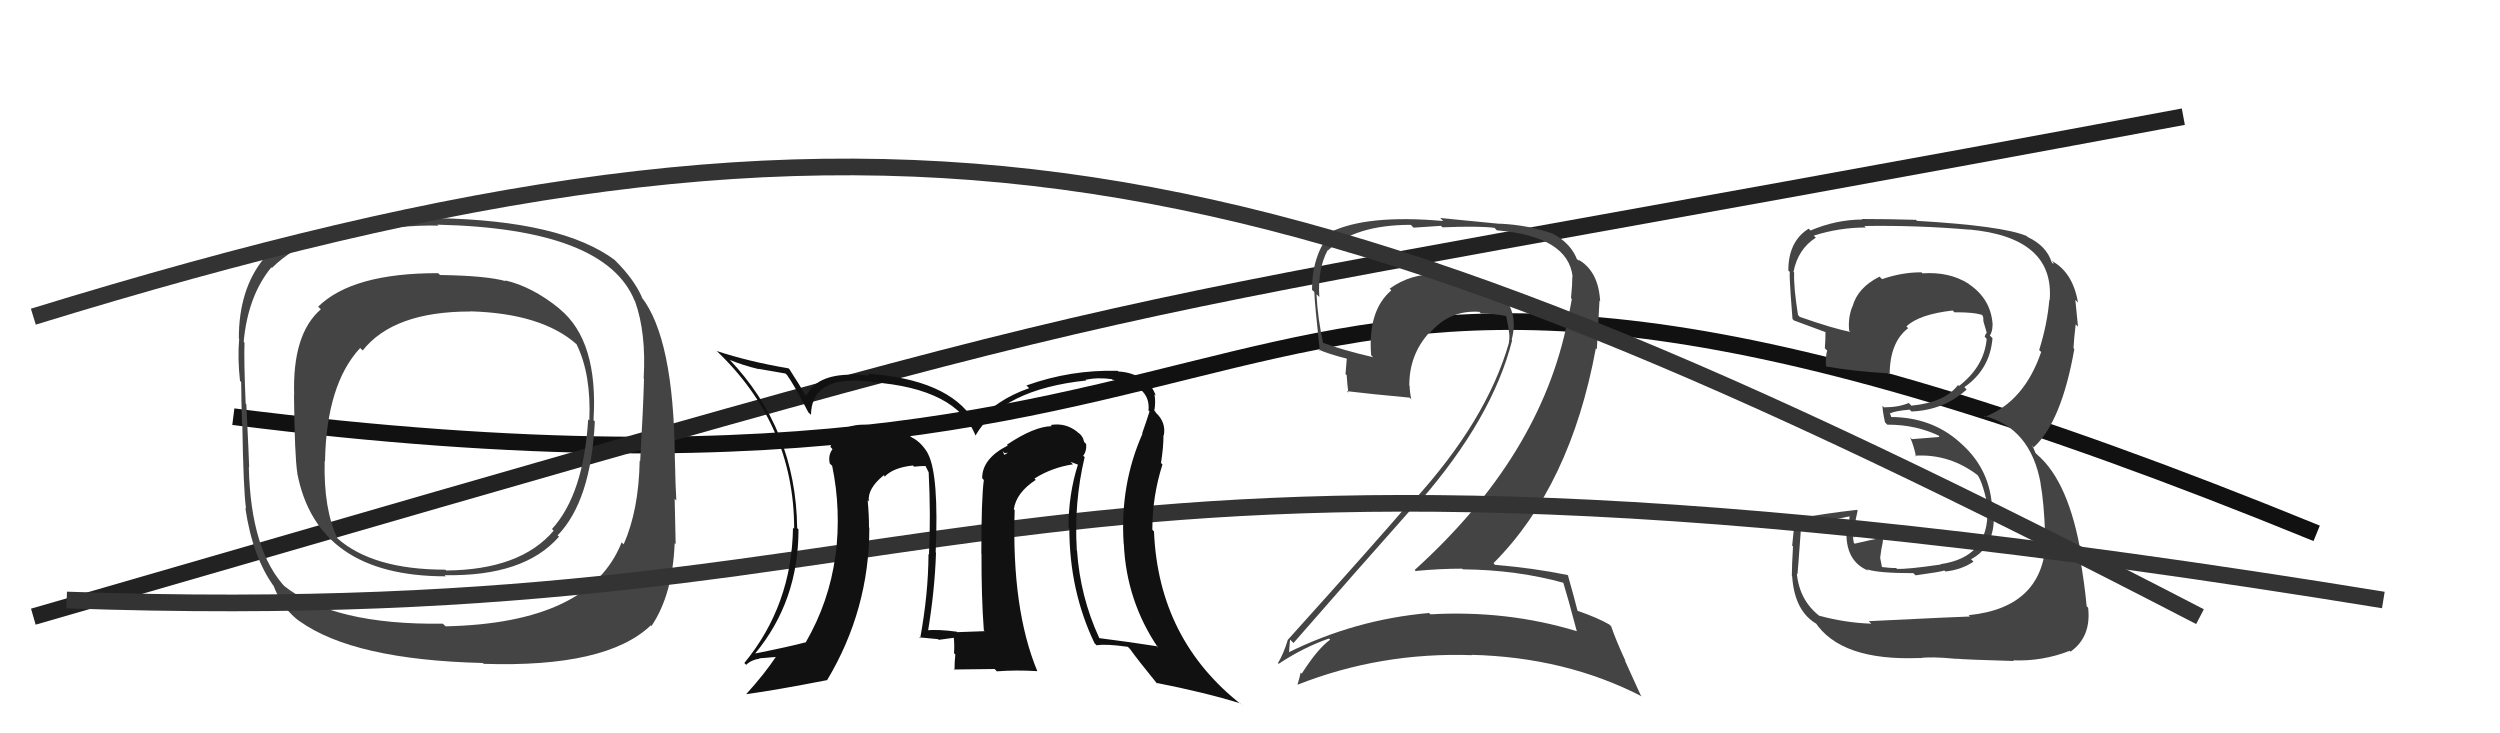 <svg xmlns="http://www.w3.org/2000/svg" width="150" height="44" viewBox="0,0,150,44"><path d="M14 25 C85 34,68 3,139 32" stroke="#111" fill="none"/><path d="M2 37 C78 15,56 21,131 7" stroke="#222" fill="none"/><path fill="#444" d="M93.78 34.87L93.83 34.93L93.77 34.87Q94.08 35.87 94.61 37.88L94.70 37.97L94.60 37.87Q90.43 36.60 85.83 36.86L85.81 36.84L85.74 36.78Q81.30 37.17 77.30 39.15L77.27 39.11L77.34 39.19Q77.39 38.32 77.42 38.39L77.49 38.46L77.61 38.58Q81.19 34.47 85.11 30.06L85.21 30.15L85.17 30.11Q89.55 25.09 90.73 20.41L90.74 20.42L90.70 20.38Q91.17 18.64 89.90 17.46L89.88 17.44L89.96 17.52Q88.76 16.42 86.97 16.57L86.94 16.55L86.89 16.49Q86.59 16.50 86.25 16.50L86.15 16.39L86.21 16.46Q84.64 16.41 83.38 17.32L83.47 17.41L83.48 17.42Q82.05 18.65 82.27 21.32L82.28 21.32L82.38 21.43Q80.49 20.99 79.28 20.53L79.39 20.64L79.40 20.65Q79.06 19.10 78.99 17.65L79.15 17.81L79.16 17.82Q79.05 16.15 79.66 15.01L79.62 14.97L79.67 15.03Q81.30 13.49 84.65 13.49L84.81 13.66L86.46 13.55L86.55 13.64Q88.71 13.55 89.66 13.67L89.67 13.67L89.81 13.82Q94.10 14.18 94.36 16.62L94.41 16.66L94.34 16.59Q94.34 17.09 94.26 17.89L94.32 17.95L94.31 17.94Q94.21 18.52 94.06 19.21L94.11 19.26L94.06 19.21Q92.45 27.35 84.88 34.20L85.00 34.32L84.93 34.26Q86.36 34.12 87.73 34.12L87.62 34.01L87.77 34.16Q91.04 34.19 93.89 34.99ZM93.30 14.14L93.20 14.05L93.17 14.02Q91.70 13.50 89.99 13.42L89.99 13.43L86.41 13.08L86.59 13.26Q81.99 12.85 79.78 13.95L79.87 14.04L79.82 13.99Q78.72 15.33 78.72 17.39L78.86 17.52L78.86 17.52Q78.88 18.23 79.19 21.05L79.03 20.89L79.11 20.97Q79.67 21.23 80.85 21.53L80.81 21.49L80.73 22.44L80.80 22.51Q80.83 23.03 80.90 23.56L80.93 23.59L80.81 23.47Q82.11 23.63 84.59 23.86L84.58 23.85L84.68 23.96Q84.58 23.51 84.58 23.17L84.62 23.21L84.56 23.15Q84.54 21.30 85.76 19.95L85.72 19.91L85.79 19.98Q86.97 18.59 88.76 18.71L88.88 18.83L88.86 18.81Q89.58 18.81 90.35 18.96L90.30 18.91L90.38 18.99Q90.45 19.33 90.52 19.75L90.45 19.67L90.51 19.73Q90.61 20.21 90.53 20.55L90.49 20.51L90.54 20.56Q89.20 25.24 84.79 30.07L84.83 30.12L84.71 30.00Q82.70 32.36 77.25 38.41L77.23 38.39L77.26 38.42Q77.02 39.21 76.68 39.78L76.62 39.73L76.72 39.83Q78.21 38.84 79.74 38.31L79.71 38.29L79.81 38.38Q79.06 38.92 78.11 40.41L78.15 40.46L78.04 40.35Q77.96 40.73 77.85 41.07L77.88 41.10L77.86 41.08Q82.83 39.12 88.32 39.31L88.26 39.26L88.29 39.29Q93.95 39.43 98.52 41.79L98.44 41.71L97.49 39.62L97.53 39.66Q96.94 38.38 96.67 37.58L96.67 37.58L96.56 37.47Q95.85 37.06 94.63 36.64L94.67 36.68L94.66 36.68Q94.47 35.91 94.08 34.54L94.18 34.63L94.05 34.50Q91.99 34.08 89.70 33.89L89.67 33.86L89.61 33.79Q94.23 29.16 95.75 20.90L95.81 20.96L95.97 18.03L96.01 18.08Q95.91 16.26 94.69 15.57L94.77 15.65L94.70 15.62L94.66 15.58Q94.67 15.56 94.60 15.56L94.61 15.57L94.63 15.59Q94.28 14.63 93.18 14.02Z"/><path fill="#444" d="M112.25 37.39L112.27 37.42L112.27 37.42Q110.74 37.37 109.18 36.95L109.14 36.91L109.21 36.99Q107.97 36.05 107.81 34.41L107.79 34.39L107.85 34.45Q107.87 34.31 108.06 31.68L108.02 31.65L108.09 31.71Q108.96 31.36 110.98 30.98L110.97 30.98L110.93 31.89L110.79 31.75Q110.69 33.67 112.10 34.24L112.02 34.16L112.02 34.16Q112.71 34.39 114.80 34.39L114.84 34.43L114.94 34.52Q116.47 34.31 116.66 34.23L116.69 34.26L116.72 34.29Q117.68 34.19 118.41 33.70L118.23 33.52L118.27 33.55Q119.80 32.73 119.61 30.63L119.61 30.64L119.53 30.56Q119.44 28.21 117.71 26.65L117.66 26.61L117.60 26.55Q115.90 25.02 113.42 25.02L113.50 25.09L113.38 24.75L113.43 24.80Q113.71 24.65 114.58 24.58L114.72 24.72L114.69 24.69Q116.63 24.61 118.00 23.37L117.96 23.33L117.86 23.23Q119.40 22.16 119.55 20.29L119.44 20.18L119.39 20.14Q119.55 19.88 119.55 19.53L119.63 19.61L119.56 19.54Q119.49 17.95 118.11 17.03L118.24 17.16L118.11 17.02Q116.95 16.29 115.35 16.40L115.44 16.49L115.29 16.34Q114.14 16.33 112.92 16.75L112.93 16.75L112.77 16.60Q111.45 17.26 111.15 18.40L111.04 18.29L111.14 18.39Q110.87 19.08 110.95 19.84L111.05 19.94L111.02 19.91Q110.04 19.73 107.98 19.01L107.95 18.97L107.88 18.90Q107.61 17.19 107.65 16.35L107.64 16.34L107.61 16.31Q107.88 14.94 108.95 14.26L108.85 14.16L108.82 14.14Q110.35 13.65 111.95 13.65L111.95 13.65L111.86 13.56Q115.01 13.51 118.17 13.78L118.19 13.80L118.16 13.77Q123.29 14.25 122.98 18.02L122.99 18.03L122.96 17.99Q122.84 19.44 122.35 21.00L122.48 21.13L122.47 21.12Q121.45 24.10 119.09 25.01L119.13 25.05L119.03 24.95Q121.83 25.66 122.44 29.01L122.30 28.87L122.43 29.00Q122.64 30.12 122.71 32.14L122.58 32.01L122.76 32.19Q122.72 36.45 118.12 36.91L118.28 37.07L118.20 36.99Q117.42 37.01 112.12 37.27ZM117.38 39.55L117.43 39.61L117.34 39.52Q117.98 39.58 120.83 39.66L120.85 39.68L120.79 39.62Q122.54 39.69 124.18 39.05L124.35 39.21L124.23 39.10Q125.48 38.22 125.29 36.47L125.26 36.43L125.20 36.38Q125.08 35.03 124.77 33.28L124.84 33.35L124.89 33.41Q124.15 28.89 122.20 27.25L122.12 27.16L122.00 26.86L121.89 26.70L122.02 26.84Q123.69 25.32 124.46 20.94L124.42 20.90L124.41 20.89Q124.43 20.42 124.54 19.46L124.54 19.46L124.68 19.60Q124.59 18.68 124.52 17.99L124.64 18.11L124.68 18.16Q124.37 16.32 123.08 15.64L123.23 15.79L123.18 15.82L123.10 15.74Q122.80 14.76 121.66 14.22L121.70 14.26L121.60 14.16Q120.15 13.55 115.01 13.25L115.05 13.28L114.96 13.19Q113.31 13.14 111.71 13.14L111.75 13.18L111.74 13.17Q110.16 13.18 108.63 13.83L108.48 13.68L108.52 13.72Q107.30 14.48 107.30 16.23L107.35 16.28L107.44 16.37Q107.28 15.79 107.55 19.14L107.64 19.23L107.62 19.22Q107.98 19.35 109.62 19.96L109.50 19.84L109.53 19.86Q109.53 20.40 109.49 20.89L109.59 21.00L109.63 21.03Q109.52 21.42 109.56 21.96L109.49 21.88L109.59 21.99Q111.30 22.29 113.32 22.40L113.46 22.54L113.38 22.46Q113.39 20.53 114.49 19.69L114.37 19.57L114.39 19.58Q115.15 18.86 117.16 18.63L117.19 18.66L117.27 18.74Q118.40 18.72 118.97 18.91L118.90 18.84L118.92 18.86Q118.98 19.00 119.02 19.12L118.99 19.09L119.01 19.30L119.20 19.95L119.21 19.96Q119.12 20.05 119.08 20.20L119.20 20.33L119.20 20.33Q119.06 21.98 117.54 23.16L117.57 23.19L117.48 23.10Q116.70 24.14 114.68 24.34L114.64 24.29L114.52 24.18Q113.91 24.44 113.04 24.44L112.95 24.35L112.95 24.35Q112.95 24.65 113.10 25.34L113.26 25.50L113.23 25.48Q114.98 25.47 116.43 26.19L116.36 26.13L116.34 26.22L114.71 26.35L114.61 26.25Q114.84 26.78 114.96 27.39L114.79 27.23L114.91 27.34Q117.00 27.22 118.71 28.55L118.65 28.50L118.64 28.48Q119.01 29.01 119.31 30.64L119.33 30.66L119.24 30.57Q119.36 33.43 116.43 33.85L116.46 33.88L116.45 33.87Q114.39 34.17 113.82 34.13L113.89 34.21L113.77 34.08Q113.44 34.09 112.90 34.02L112.92 34.03L112.81 33.47L112.88 32.96L112.95 32.62L112.99 32.32L112.93 32.26Q112.08 32.43 111.28 32.62L111.23 32.57L111.23 32.57Q111.18 32.33 111.18 32.14L111.16 32.12L111.30 32.26Q111.24 31.97 111.24 31.74L111.26 31.76L111.23 31.74Q111.30 31.35 111.46 30.63L111.47 30.64L111.42 30.59Q109.54 30.80 107.67 31.14L107.82 31.29L107.68 31.15Q107.65 31.62 107.53 32.74L107.72 32.92L107.58 32.79Q107.51 33.95 107.51 34.56L107.51 34.56L107.53 34.58Q107.67 36.70 109.04 37.46L108.98 37.40L108.90 37.32Q110.45 39.67 115.17 39.48L115.20 39.51L115.18 39.49Q115.83 39.38 117.36 39.53Z"/><path fill="#444" d="M33.45 18.41L33.48 18.44L33.54 18.50Q31.94 17.20 30.30 16.82L30.26 16.77L30.35 16.87Q29.18 16.54 26.40 16.50L26.34 16.44L26.29 16.39Q21.15 16.38 19.09 18.40L19.13 18.44L19.25 18.56Q17.53 20.04 17.65 23.73L17.55 23.63L17.64 23.73Q17.68 27.42 17.84 28.38L17.83 28.37L17.83 28.37Q19.02 34.58 26.75 34.58L26.71 34.55L26.68 34.51Q31.45 34.60 33.54 32.20L33.38 32.05L33.46 32.12Q35.46 30.05 35.69 25.29L35.67 25.27L35.61 25.21Q35.91 20.45 33.58 18.54ZM26.62 37.47L26.67 37.52L26.57 37.42Q20.01 37.51 17.04 35.15L17.17 35.29L17.18 35.30Q15.04 33.08 14.93 28.02L14.88 27.97L14.95 28.04Q14.94 27.53 14.78 24.26L14.82 24.29L14.74 24.22Q14.63 21.63 14.67 20.56L14.62 20.51L14.62 20.52Q14.87 17.76 16.28 16.04L16.29 16.05L16.31 16.08Q18.74 13.67 23.61 13.52L23.61 13.51L23.74 13.64Q25.42 13.50 26.29 13.54L26.31 13.55L26.24 13.48Q36.33 13.71 38.08 18.05L38.00 17.97L38.10 18.07Q38.78 19.97 38.62 22.71L38.73 22.81L38.64 22.72Q38.60 24.40 38.41 27.67L38.48 27.74L38.38 27.64Q38.33 30.60 37.42 32.66L37.42 32.66L37.30 32.54Q35.38 37.39 26.74 37.58ZM38.96 37.43L39.08 37.55L39.09 37.56Q40.36 35.67 40.48 32.59L40.52 32.63L40.54 32.65Q40.51 31.52 40.48 29.93L40.59 30.04L40.58 30.03Q40.53 29.26 40.49 27.43L40.44 27.37L40.49 27.42Q40.42 20.28 38.48 17.81L38.55 17.87L38.52 17.84Q38.04 16.75 36.93 15.65L36.89 15.60L36.90 15.61Q33.73 13.24 26.27 13.09L26.33 13.15L26.26 13.08Q18.88 12.97 15.83 15.56L15.85 15.58L15.81 15.54Q14.33 17.37 14.33 20.30L14.38 20.35L14.35 20.32Q14.25 21.51 14.40 22.85L14.53 22.98L14.47 22.91Q14.48 24.00 14.52 25.44L14.52 25.44L14.54 25.46Q14.60 29.33 14.76 30.51L14.73 30.49L14.72 30.48Q15.16 33.47 16.49 35.26L16.53 35.29L16.43 35.19Q16.96 36.56 18.03 37.32L18.10 37.40L17.96 37.26Q21.20 39.59 28.97 39.78L28.98 39.79L29.02 39.83Q36.38 40.07 39.05 37.52ZM35.24 25.11L35.29 25.16L35.29 25.16Q35.02 29.65 33.12 31.74L33.29 31.92L33.22 31.84Q31.23 34.19 26.77 34.23L26.59 34.05L26.72 34.18Q22.35 34.18 20.22 32.28L20.25 32.31L20.25 32.31Q19.41 30.56 19.48 27.66L19.60 27.78L19.50 27.68Q19.59 23.05 21.61 20.88L21.65 20.92L21.76 21.03Q23.61 18.69 28.21 18.69L28.23 18.70L28.21 18.68Q32.51 18.80 34.60 20.66L34.58 20.64L34.59 20.65Q35.48 22.45 35.36 25.23Z"/><path d="M4 36 C61 38,57 22,143 36" stroke="#333" fill="none"/><path d="M2 19 C54 3,76 8,132 37" stroke="#333" fill="none"/><path fill="#111" d="M65.06 27.41L64.95 27.30L65.00 27.34Q65.21 27.05 65.17 26.64L65.00 26.47L65.05 26.52Q64.97 26.13 64.66 25.94L64.64 25.92L64.61 25.89Q63.92 25.35 63.04 25.50L63.10 25.56L63.11 25.57Q62.06 25.58 60.42 26.68L60.46 26.73L60.47 26.73Q58.93 27.51 58.93 28.69L58.95 28.71L59.03 28.80Q58.88 29.90 58.88 33.22L58.93 33.27L58.89 33.22Q58.88 35.80 59.03 37.82L59.06 37.85L59.08 37.87Q57.42 37.93 57.42 37.93L57.32 37.82L57.40 37.90Q56.29 37.75 55.57 37.82L55.68 37.94L55.67 37.93Q56.09 35.41 56.16 33.16L56.08 33.08L56.14 33.14Q56.34 28.54 55.69 27.25L55.61 27.16L55.70 27.25Q55.31 26.56 54.74 26.26L54.83 26.35L54.77 26.29Q54.04 25.68 52.48 25.56L52.50 25.58L52.45 25.53Q50.35 25.22 49.82 26.82L49.88 26.87L49.95 26.95Q49.67 27.32 49.79 27.82L49.74 27.77L49.93 27.95Q50.48 30.60 50.13 33.38L50.17 33.41L50.12 33.37Q49.75 36.11 48.34 38.55L48.43 38.64L48.33 38.54Q47.40 38.79 45.31 39.21L45.33 39.23L45.31 39.21Q47.91 36.07 47.91 31.77L47.77 31.62L47.83 31.69Q47.76 25.75 43.73 21.53L43.80 21.60L43.80 21.60Q44.58 21.92 45.53 22.15L45.51 22.13L47.12 22.41L47.22 22.50Q47.63 23.06 48.50 24.74L48.54 24.78L48.66 24.89Q48.69 22.88 51.13 22.84L51.14 22.84L51.12 22.83Q51.29 22.81 52.28 22.89L52.29 22.90L52.33 22.93Q57.39 23.31 58.53 26.13L58.40 26.00L58.53 26.13Q60.14 23.36 65.17 22.83L65.17 22.83L65.13 22.79Q65.85 22.63 66.72 22.75L66.87 22.90L66.77 22.79Q69.06 23.07 68.91 24.63L68.88 24.60L68.97 24.69Q68.80 25.24 68.53 26.00L68.49 25.96L68.55 26.02Q67.19 29.08 67.42 32.62L67.41 32.61L67.43 32.63Q67.58 36.06 69.49 38.87L69.36 38.74L69.38 38.77Q67.80 38.52 65.97 38.29L65.88 38.20L65.95 38.27Q64.81 35.80 64.62 33.02L64.44 32.83L64.61 33.00Q64.43 30.16 65.08 27.42ZM65.71 38.63L65.81 38.73L65.79 38.72Q66.34 38.62 67.67 38.81L67.86 39.00L67.80 38.94Q68.27 39.60 69.42 41.01L69.50 41.09L69.37 40.97Q72.32 41.55 74.41 42.20L74.56 42.35L74.53 42.31Q69.51 38.40 69.24 31.89L69.22 31.87L69.14 31.78Q69.14 29.77 69.75 27.86L69.74 27.86L69.66 27.78Q69.81 26.83 69.81 26.10L69.82 26.11L69.83 26.12Q69.97 25.34 69.36 24.77L69.32 24.74L69.36 24.74L69.26 24.64Q69.35 24.15 69.27 23.66L69.36 23.74L69.35 23.74Q69.10 23.07 68.64 22.80L68.69 22.85L68.67 22.83Q67.98 22.33 67.10 22.29L67.13 22.32L67.07 22.25Q64.25 22.17 61.58 23.13L61.68 23.22L61.75 23.29Q59.77 23.98 58.59 25.38L58.61 25.41L58.42 25.21Q56.88 22.76 52.05 22.42L52.07 22.45L52.17 22.54Q51.42 22.45 51.01 22.45L50.96 22.40L51.04 22.48Q48.99 22.49 48.38 23.74L48.37 23.73L48.28 23.64Q48.06 23.23 47.37 22.16L47.35 22.14L47.31 22.10Q44.98 21.71 43.00 21.06L42.96 21.03L42.94 21.00Q47.65 25.45 47.65 31.73L47.46 31.54L47.58 31.66Q47.51 36.32 44.66 39.78L44.73 39.85L44.77 39.89Q45.08 39.59 45.57 39.52L45.56 39.50L46.61 39.41L46.58 39.37Q45.88 40.43 44.77 41.65L44.87 41.74L44.77 41.65Q46.49 41.42 49.61 40.81L49.65 40.85L49.62 40.82Q52.16 36.59 52.16 31.67L52.20 31.72L52.14 31.65Q52.14 30.85 52.06 30.02L52.19 30.14L52.13 30.08Q52.04 29.31 53.03 28.51L53.12 28.60L53.02 28.53L53.08 28.60Q53.60 28.05 54.78 27.93L54.74 27.90L54.85 28.00Q55.22 27.96 55.52 27.96L55.53 27.96L55.72 28.34L55.72 28.34Q55.85 30.91 55.74 33.27L55.80 33.33L55.71 33.24Q55.70 35.63 55.21 38.30L55.30 38.39L55.15 38.24Q56.29 38.35 56.29 38.35L56.31 38.38L56.33 38.39Q57.61 38.23 57.27 38.23L57.36 38.32L57.22 38.18Q57.28 38.74 57.24 39.19L57.23 39.18L57.32 39.27Q57.27 39.71 57.27 40.21L57.23 40.17L59.68 40.14L59.81 40.28Q60.99 40.19 62.24 40.27L62.21 40.23L62.24 40.27Q60.69 36.54 60.88 30.61L60.88 30.60L60.83 30.56Q60.97 29.56 62.15 28.79L62.13 28.78L62.07 28.71Q63.12 28.05 64.38 27.86L64.23 27.71L64.71 27.89L64.68 27.86Q64.11 29.65 64.11 31.63L64.12 31.64L64.16 31.68Q64.16 35.45 65.68 38.61ZM60.27 27.19L60.48 27.16L60.26 27.29L60.15 27.06Z"/></svg>